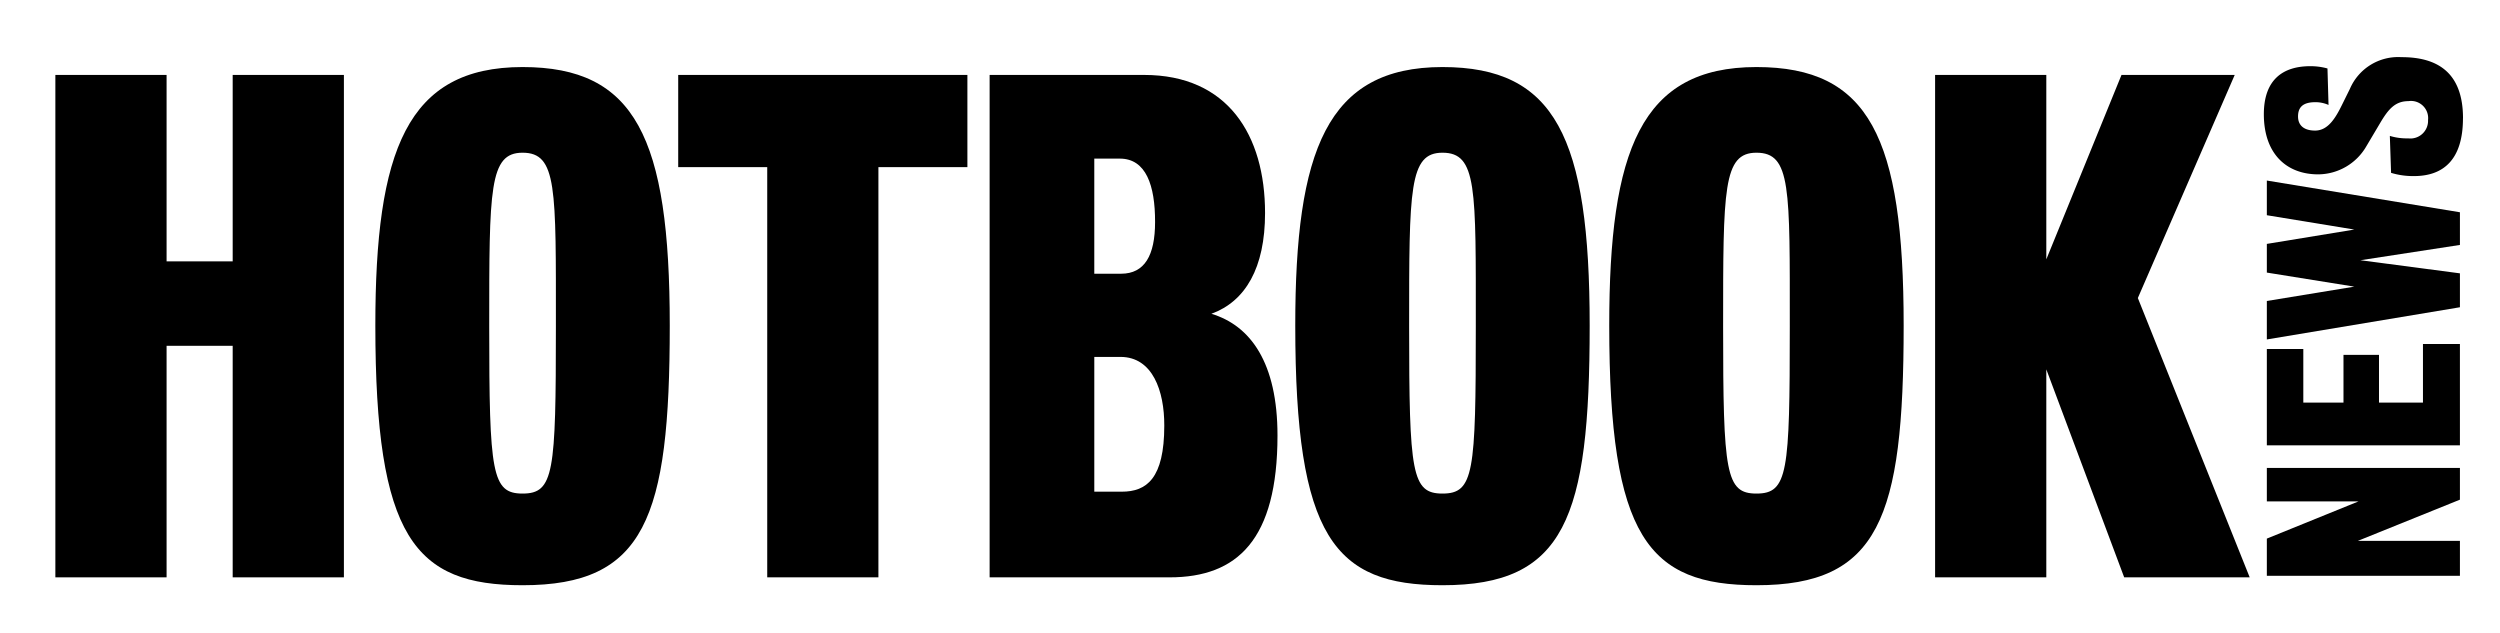 <svg id="Grupo_141" data-name="Grupo 141" xmlns="http://www.w3.org/2000/svg" xmlns:xlink="http://www.w3.org/1999/xlink" width="289.256" height="73.218" viewBox="0 0 289.256 73.218">
  <defs>
    <clipPath id="clip-path">
      <rect id="Rectángulo_159" data-name="Rectángulo 159" width="289.256" height="73.218"/>
    </clipPath>
  </defs>
  <path id="Trazado_483" data-name="Trazado 483" d="M78.816,137.03V110.24H71.168V137.03H58.3V78.9H71.168v21.571h7.648V78.9H91.684v58.13Z" transform="translate(-51.894 -70.23)"/>
  <g id="Grupo_136" data-name="Grupo 136">
    <g id="Grupo_135" data-name="Grupo 135" clip-path="url(#clip-path)">
      <path id="Trazado_484" data-name="Trazado 484" d="M412.233,130.554c-12.494,0-17.033-5.527-17.033-30.054,0-20.208,3.637-29.9,17.033-29.9,13.022,0,17.032,8.1,17.032,29.9,0,22.329-2.879,30.054-17.032,30.054m0-50.043c-3.857,0-3.857,4.165-3.857,20.131,0,16.956.308,19.307,3.857,19.307,3.637,0,3.857-2.417,3.857-19.307,0-16.044.154-20.131-3.857-20.131" transform="translate(-351.772 -62.842)"/>
    </g>
  </g>
  <path id="Trazado_485" data-name="Trazado 485" d="M737.264,89.57v47.46H724.4V89.57H714.1V78.9h33.46V89.57Z" transform="translate(-635.63 -70.23)"/>
  <g id="Grupo_138" data-name="Grupo 138">
    <g id="Grupo_137" data-name="Grupo 137" clip-path="url(#clip-path)">
      <path id="Trazado_486" data-name="Trazado 486" d="M1062.824,137.03H1042V78.9h17.868c9.693,0,14,6.967,14,15.978,0,6.362-2.275,10.22-6.209,11.659,4.538,1.363,7.648,5.681,7.648,14.077,0,12.033-4.615,16.417-12.483,16.417m-5.758-48.449h-2.956V101.9h3.1c2.725,0,3.933-2.121,3.933-5.978.011-4.231-1.044-7.34-4.076-7.34m.077,22.944h-3.033v15.593h3.175c2.879,0,4.923-1.516,4.923-7.648.011-4.011-1.352-7.945-5.066-7.945" transform="translate(-927.498 -70.23)"/>
      <path id="Trazado_487" data-name="Trazado 487" d="M1380.833,130.554c-12.494,0-17.032-5.527-17.032-30.054,0-20.208,3.637-29.9,17.032-29.9,13.021,0,17.032,8.1,17.032,29.9,0,22.329-2.879,30.054-17.032,30.054m0-50.043c-3.857,0-3.857,4.165-3.857,20.131,0,16.956.307,19.307,3.857,19.307,3.637,0,3.857-2.417,3.857-19.307,0-16.044.154-20.131-3.857-20.131" transform="translate(-1213.936 -62.842)"/>
      <path id="Trazado_488" data-name="Trazado 488" d="M1711.433,130.554c-12.495,0-17.033-5.527-17.033-30.054,0-20.208,3.637-29.9,17.033-29.9,13.021,0,17.032,8.1,17.032,29.9,0,22.329-2.879,30.054-17.032,30.054m0-50.043c-3.857,0-3.857,4.165-3.857,20.131,0,16.956.308,19.307,3.857,19.307,3.637,0,3.857-2.417,3.857-19.307,0-16.044.153-20.131-3.857-20.131" transform="translate(-1508.207 -62.842)"/>
    </g>
  </g>
  <path id="Trazado_489" data-name="Trazado 489" d="M2059.378,137.03l-9.01-24.065V137.03H2037.5V78.9h12.868v21.34l8.7-21.34h13.1l-11.209,25.813L2073.9,137.03Z" transform="translate(-1813.605 -70.23)"/>
  <path id="Trazado_490" data-name="Trazado 490" d="M2409.14,496.37l-11.814,4.769h11.814v4.044H2386.8v-4.307l10.614-4.308H2386.8V492.7h22.34Z" transform="translate(-2124.521 -438.558)"/>
  <path id="Trazado_491" data-name="Trazado 491" d="M2409.14,373.925H2386.8V362.782h4.22v6.2h4.648v-5.527h4.109v5.527h5.087V362.2h4.275Z" transform="translate(-2124.521 -322.399)"/>
  <path id="Trazado_492" data-name="Trazado 492" d="M2409.14,193.77v3.78l-11.516,1.769,11.516,1.517v3.923l-22.34,3.725v-4.45l10.121-1.659-10.121-1.626v-3.319l10.121-1.659-10.121-1.659V190.1Z" transform="translate(-2124.521 -169.21)"/>
  <g id="Grupo_140" data-name="Grupo 140">
    <g id="Grupo_139" data-name="Grupo 139" clip-path="url(#clip-path)">
      <path id="Trazado_493" data-name="Trazado 493" d="M2406.644,67.265c0,4.769-2.242,6.692-5.67,6.692a8.716,8.716,0,0,1-2.648-.374l-.143-4.275a6.7,6.7,0,0,0,2.121.286,2.047,2.047,0,0,0,2.3-2.121,1.986,1.986,0,0,0-2.273-2.187c-1.538,0-2.33.934-3.286,2.56l-1.572,2.648a6.481,6.481,0,0,1-5.582,3.264c-3.638,0-6.286-2.352-6.286-6.956,0-3.989,2.187-5.56,5.385-5.56a7.351,7.351,0,0,1,1.977.264l.122,4.22a3.731,3.731,0,0,0-1.517-.319c-1.483,0-2.011.615-2.011,1.659,0,.934.583,1.626,1.978,1.626,1.517,0,2.385-1.516,3.088-2.934l.934-1.89a6.071,6.071,0,0,1,5.967-3.67c4.153-.011,7.121,1.769,7.121,7.066" transform="translate(-2121.673 -53.584)"/>
    </g>
  </g>
</svg>
